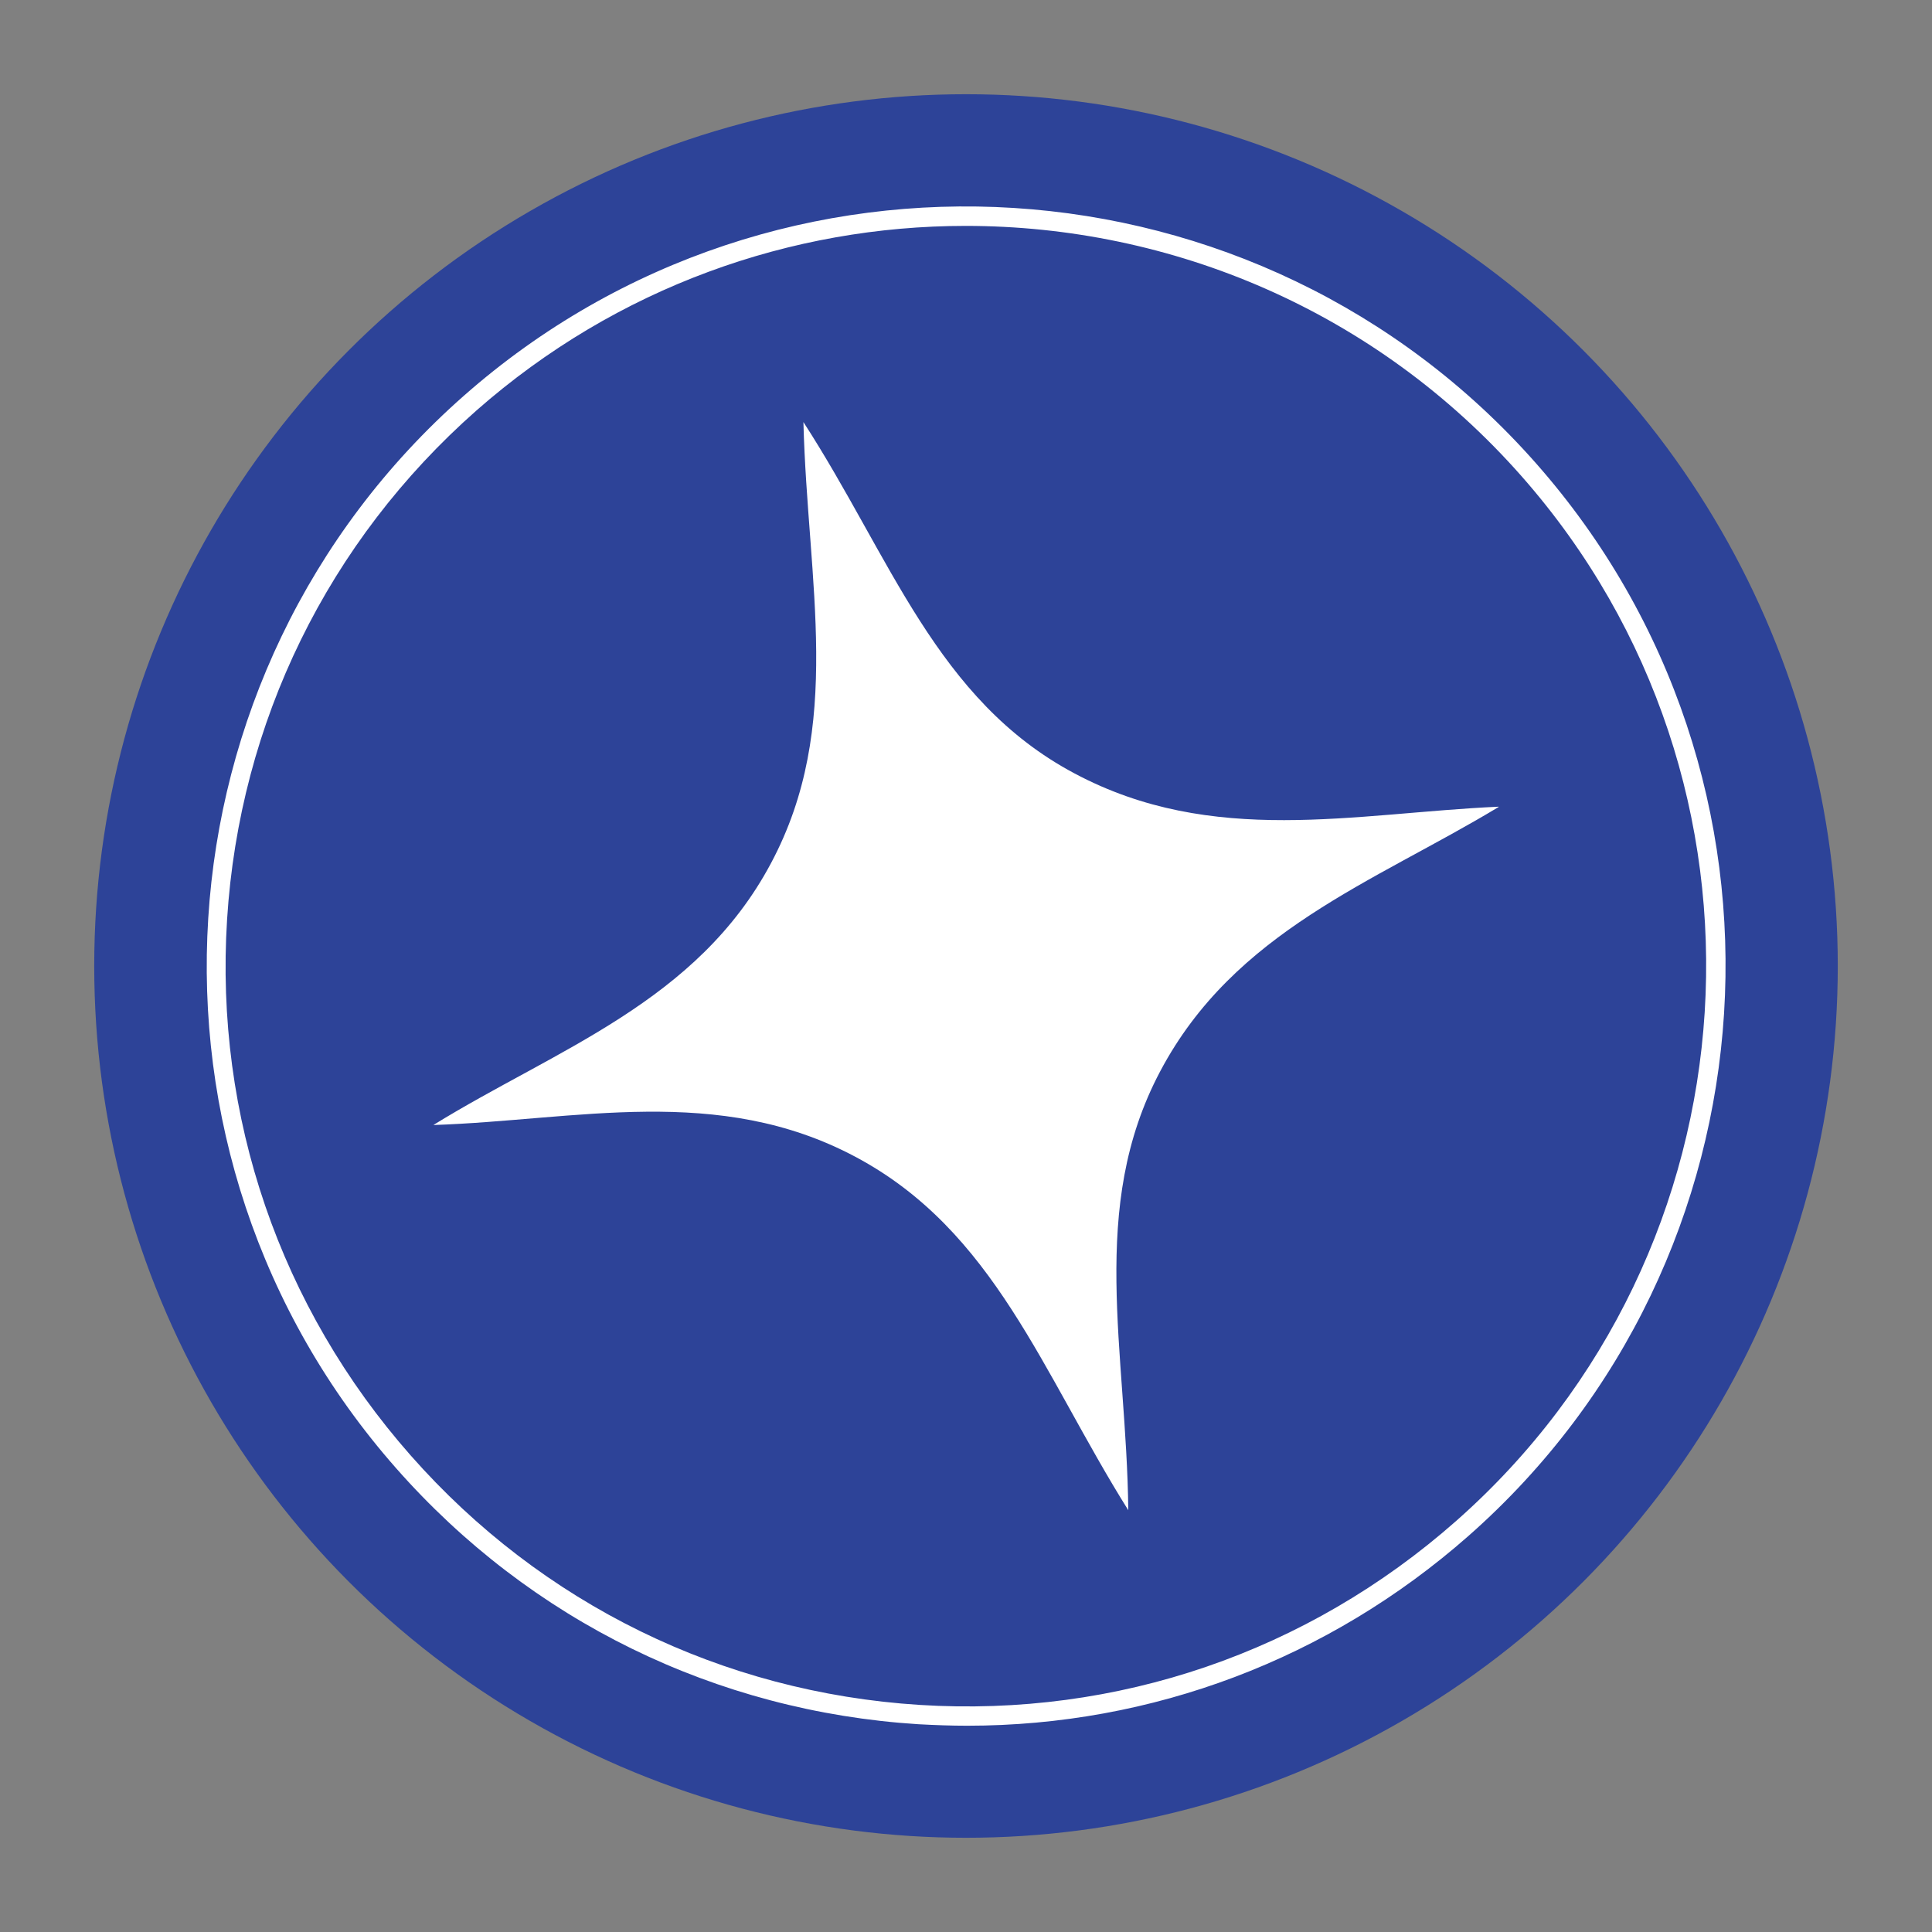 <svg xmlns="http://www.w3.org/2000/svg" id="Layer_1" viewBox="0 0 65 65"><rect x="0" y="0" width="65" height="65" fill="#808080" stroke="none"/><defs><style>      .cls-1 {        fill: #fff;      }      .cls-2 {        fill: #2d4398;      }    </style></defs><circle class="cls-2" cx="32.5" cy="32.5" r="29.33"></circle><path class="cls-1" d="M32.54,58.06c-.54,0-1.09-.02-1.64-.05-6.81-.43-13.05-3.48-17.57-8.61-9.32-10.57-8.3-26.76,2.27-36.08,10.57-9.32,26.76-8.3,36.08,2.27h0c9.32,10.57,8.3,26.76-2.27,36.08-4.71,4.15-10.65,6.39-16.87,6.39ZM32.49,7.6c-5.86,0-11.73,2.05-16.46,6.21-4.99,4.4-7.97,10.48-8.39,17.12-.42,6.64,1.78,13.05,6.18,18.04,4.4,4.99,10.48,7.97,17.12,8.39,6.65.42,13.05-1.78,18.04-6.18,10.3-9.08,11.29-24.86,2.21-35.16-4.92-5.58-11.79-8.42-18.7-8.42Z"></path><g id="JTQUcA"><path class="cls-1" d="M50.42,27.15c-4.19,2.53-8.89,4.17-11.39,8.9-2.43,4.59-1.13,9.38-1.07,14.76-2.9-4.63-4.5-9.4-9.18-11.89-4.62-2.46-9.38-1.23-14.2-1.07,4.13-2.55,8.87-4.13,11.36-8.81,2.46-4.61,1.23-9.41,1.09-14.84,2.94,4.54,4.47,9.35,9.12,11.82,4.65,2.48,9.41,1.34,14.27,1.12Z"></path></g></svg>
